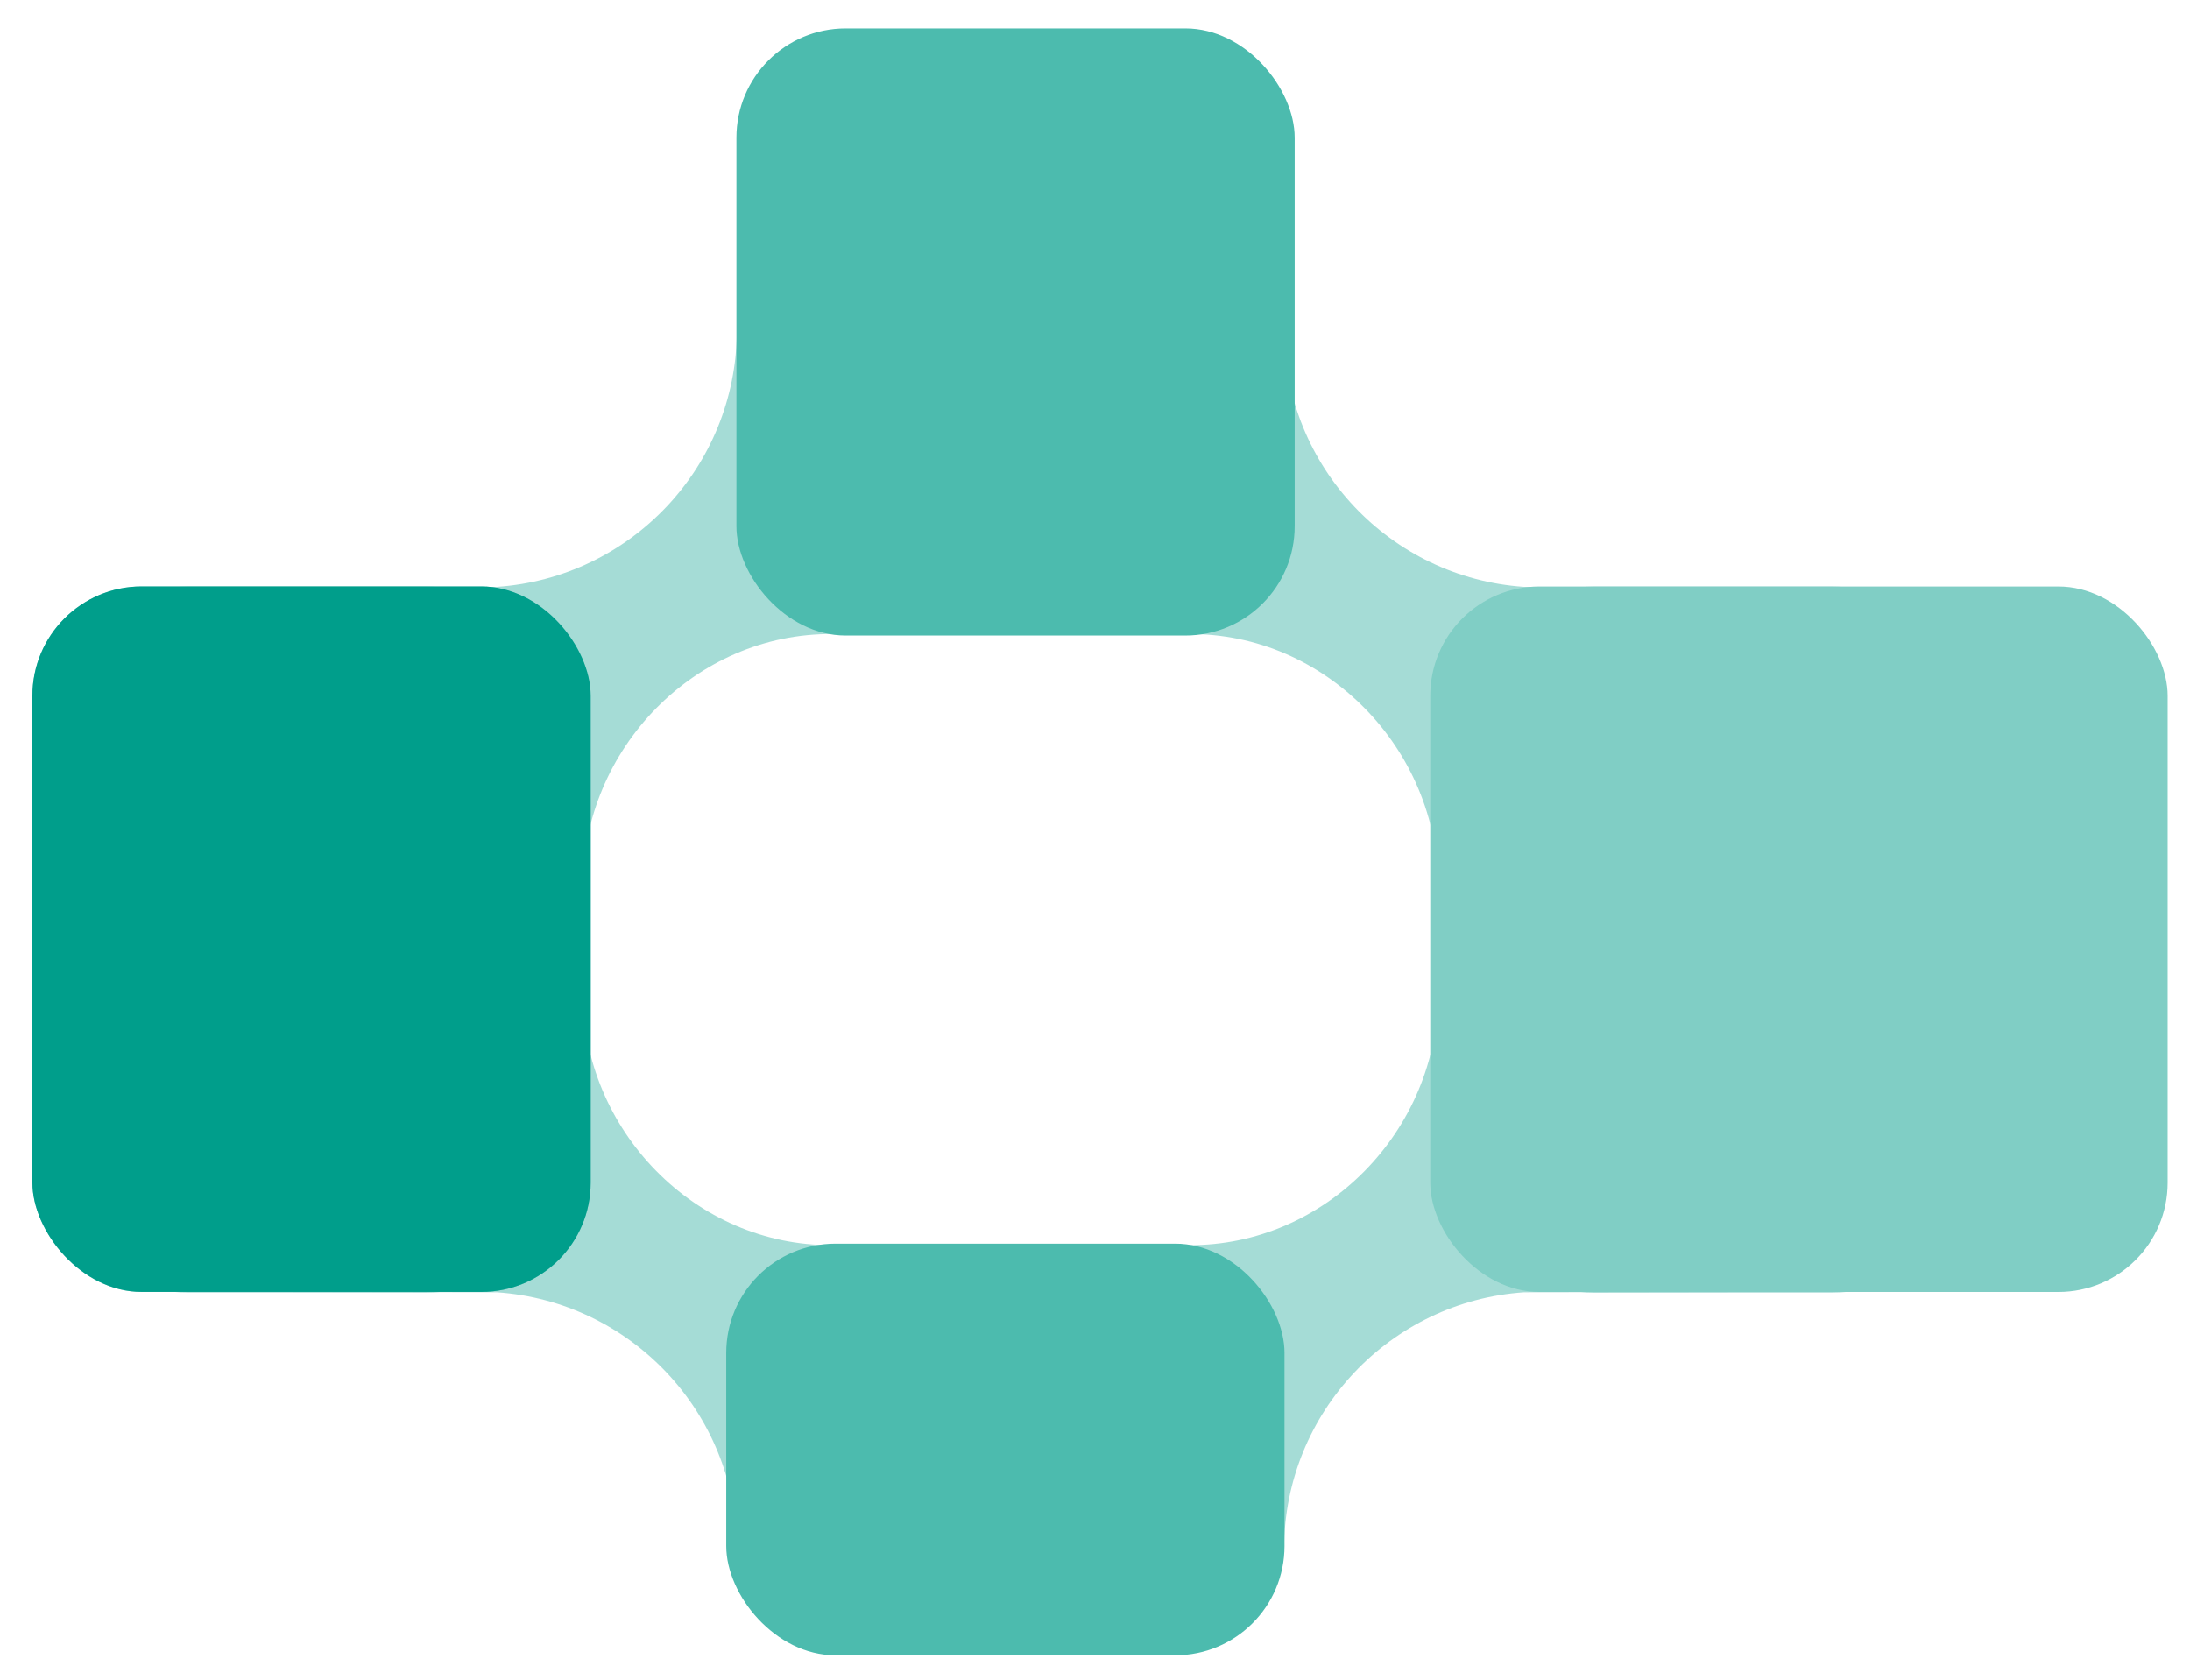<?xml version="1.0" encoding="UTF-8"?> <svg xmlns="http://www.w3.org/2000/svg" id="Layer_1" viewBox="0 0 339.88 260.78"><defs><style>.cls-1{fill:#80cec5;}.cls-2{opacity:.5;}.cls-2,.cls-3{fill:#4cbbae;}.cls-4{fill:#009e8b;}</style></defs><path class="cls-2" d="M114.36,51.43c-.13,21.06-16.52,38.25-37.25,39.66-.2.01-28.58.05-47.81.07-13.41.02-24.27,10.89-24.27,24.3v60.87c0,13.42,10.88,24.3,24.3,24.3h36.81c13.42,0,24.3-10.88,24.3-24.3v-38.74c0-21.31,17.44-39.35,38.75-39.18h41.07"></path><path class="cls-2" d="M199.28,51.43c.13,21.06,16.52,38.25,37.25,39.66.2.01,28.58.05,47.81.07,13.41.02,24.27,10.89,24.27,24.3v60.87c0,13.42-10.88,24.3-24.3,24.3h-36.81c-13.42,0-24.3-10.88-24.3-24.3v-38.74c0-21.31-17.44-39.35-38.75-39.18h-7.82"></path><rect class="cls-3" x="114.29" y="4.41" width="86.64" height="94.23" rx="16.96" ry="16.96"></rect><path class="cls-2" d="M199.28,240.24c.13-21.06,16.52-38.25,37.25-39.66.2-.01,28.58-.05,47.81-.07,13.41-.02,24.27-10.89,24.27-24.3v-60.87c0-13.42-10.88-24.3-24.3-24.3h-36.81c-13.42,0-24.3,10.88-24.3,24.3v38.74c0,21.31-17.44,39.35-38.75,39.18h-41.07"></path><rect class="cls-1" x="221.97" y="91.02" width="114.44" height="109.5" rx="16.96" ry="16.96" transform="translate(558.38 291.55) rotate(180)"></rect><rect class="cls-1" x="5.03" y="91.02" width="86.64" height="109.5" rx="16.96" ry="16.96" transform="translate(96.7 291.55) rotate(180)"></rect><path class="cls-2" d="M114.36,240.24c-.13-21.06-16.52-38.25-37.25-39.66-.2-.01-28.58-.05-47.81-.07-13.41-.02-24.27-10.89-24.27-24.3v-60.87c0-13.42,10.88-24.3,24.3-24.3h36.81c13.42,0,24.3,10.88,24.3,24.3v38.74c0,21.31,17.44,39.35,38.75,39.18h7.82"></path><rect class="cls-4" x="5.03" y="91.02" width="86.64" height="109.5" rx="16.96" ry="16.96"></rect><rect class="cls-3" x="112.71" y="193.03" width="86.64" height="63.89" rx="16.96" ry="16.96" transform="translate(312.06 449.95) rotate(-180)"></rect></svg> 